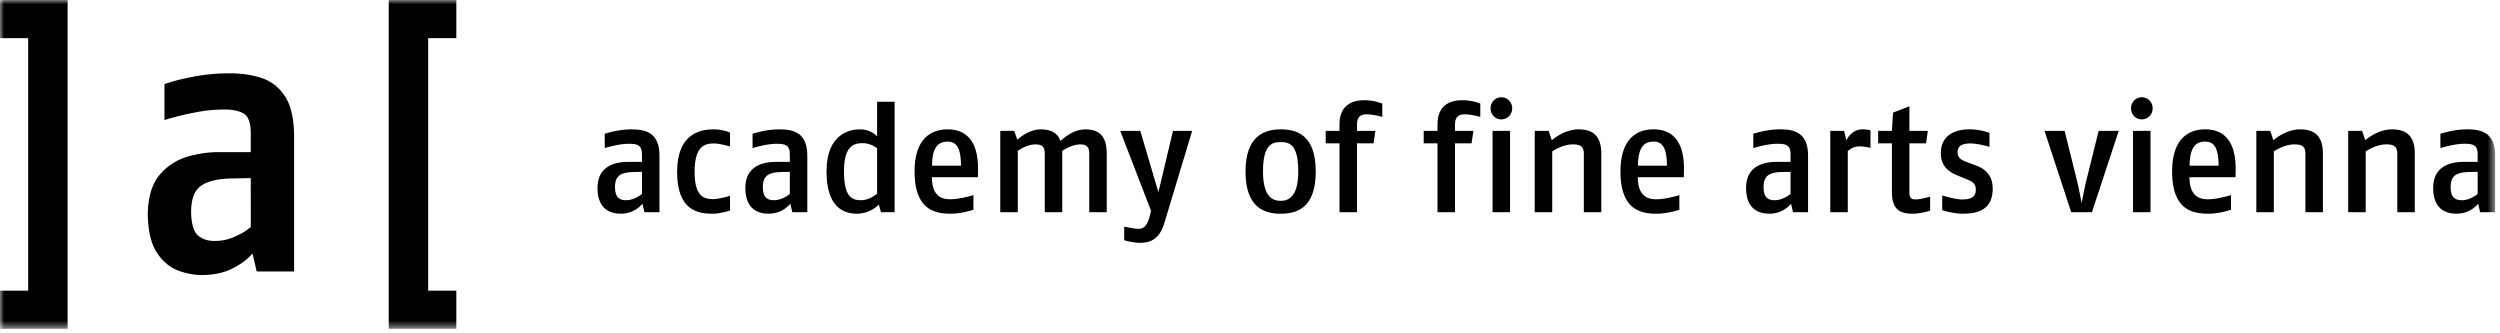 <svg width="300" height="40" viewBox="0 0 300 40" xmlns="http://www.w3.org/2000/svg" xmlns:xlink="http://www.w3.org/1999/xlink">
  <defs>
    <path id="a" d="M0 39.459h299.418V0H0z"/>
  </defs>
  <g fill="none" fill-rule="evenodd">
    <path d="M77.038 23.27s-.865.755-1.877.755c-.754 0-1.362-.24-1.362-1.583 0-1.436.772-1.767 2.264-1.803l.975-.02v2.65zm2.099 2.19v-6.773c0-2.688-1.528-3.166-3.368-3.166-1.675 0-3.203.534-3.203.534v1.712c.183-.056 1.73-.515 2.852-.515 1.012 0 1.62.109 1.62 1.269v.902H75.4c-1.547 0-3.7.46-3.7 3.129 0 2.632 1.62 3.092 2.816 3.092 1.694 0 2.578-1.196 2.578-1.196l.239 1.013h1.803zM87.603 25.258v-1.767s-1.213.404-2.06.404c-1.124 0-2.19-.386-2.19-3.257 0-3.13 1.215-3.424 2.337-3.424.773 0 1.913.37 1.913.37v-1.676s-.828-.387-1.97-.387c-1.563 0-4.38.48-4.38 5.117 0 4.601 2.504 5.007 4.198 5.007 1.085 0 2.153-.387 2.153-.387M94.78 23.27s-.866.755-1.878.755c-.753 0-1.362-.24-1.362-1.583 0-1.436.773-1.767 2.265-1.803l.975-.02v2.65zm2.098 2.19v-6.773c0-2.688-1.528-3.166-3.367-3.166-1.676 0-3.203.534-3.203.534v1.712c.183-.056 1.73-.515 2.852-.515 1.012 0 1.62.109 1.62 1.269v.902h-1.638c-1.547 0-3.7.46-3.7 3.129 0 2.632 1.62 3.092 2.816 3.092 1.693 0 2.577-1.196 2.577-1.196l.24 1.013h1.803zM105.253 23.252c-.165.13-.993.773-1.896.773-1.03 0-2.079-.239-2.079-3.443 0-3.073 1.16-3.404 2.264-3.404.865 0 1.564.497 1.711.606v5.468zm2.098 2.21V12.207h-2.098v4.16c-.11-.13-.79-.847-2.062-.847-1.232 0-4.01.553-4.01 5.061 0 4.42 2.19 5.062 3.642 5.062 1.53 0 2.467-.902 2.633-1.103l.258.92h1.637zM115.322 19.883h-3.48c.02-2.08.646-2.89 1.86-2.89 1.105 0 1.602.774 1.62 2.89zm2.043.7c.11-4.252-1.952-5.062-3.663-5.062-1.877 0-3.957 1.012-3.957 5.061 0 4.53 2.356 5.062 4.326 5.062 1.417 0 2.743-.478 2.743-.478v-1.749s-1.621.496-2.743.496c-.884 0-2.228-.2-2.246-2.649h5.522l.018-.682zM132.808 25.46V18.43c0-2.208-1.012-2.907-2.559-2.907-1.453 0-2.612 1.048-3 1.398-.275-.94-1.159-1.398-2.337-1.398-1.583 0-2.835 1.25-2.835 1.25l-.368-1.066h-1.676v9.755h2.1v-7.363s1.049-.772 2.098-.772c.7 0 1.141.164 1.141 1.103v7.032h2.098v-7.363s1.16-.772 2.099-.772c.699 0 1.141.164 1.141 1.103v7.032h2.098zM143.06 15.705h-2.302l-1.749 7.363-2.172-7.363h-2.41l3.698 9.59-.128.533c-.276 1.142-.68 1.64-1.362 1.64-.533 0-1.729-.277-1.729-.277v1.638s1.011.312 1.894.312c1.161 0 2.32-.367 2.926-2.392l3.333-11.044zM155.792 20.582c0 3.185-1.29 3.516-2.117 3.516-.828 0-2.116-.312-2.116-3.516 0-3.239 1.103-3.533 2.116-3.533 1.013 0 2.117.221 2.117 3.533m2.098 0c0-4.435-2.338-5.06-4.215-5.06-1.877 0-4.214.735-4.214 5.06 0 4.418 2.356 5.062 4.214 5.062 1.84 0 4.215-.57 4.215-5.062M165.876 14.03v-1.601s-.92-.405-2.117-.405c-1.658 0-3.02.699-3.02 2.908v.773h-1.656v1.492h1.657v8.264h2.099v-8.264h1.987l.22-1.492h-2.207v-.773c0-.847.368-1.214 1.16-1.214.847 0 1.877.312 1.877.312M177.635 14.03v-1.601s-.92-.405-2.117-.405c-1.656 0-3.019.699-3.019 2.908v.773h-1.655v1.492h1.655v8.264h2.1v-8.264h1.986l.222-1.492H174.6v-.773c0-.847.367-1.214 1.16-1.214.846 0 1.876.312 1.876.312" fill="#000"/>
    <mask id="b" fill="#fff">
      <use xlink:href="#a"/>
    </mask>
    <path d="M179.107 25.461h2.099v-9.755h-2.099v9.755zm2.356-12.462c0-.736-.57-1.325-1.308-1.325-.735 0-1.287.589-1.287 1.325 0 .737.552 1.326 1.287 1.326.738 0 1.308-.589 1.308-1.326zM192.156 25.46V18.43c0-2.226-1.123-2.907-2.743-2.907-1.747 0-3.202 1.306-3.202 1.306l-.368-1.122h-1.676v9.755h2.098v-7.29s1.217-.845 2.45-.845c.772 0 1.344.128 1.344 1.14v6.995h2.097zM200.034 19.883h-3.48c.02-2.08.645-2.89 1.86-2.89 1.105 0 1.6.774 1.62 2.89zm2.043.7c.11-4.252-1.952-5.062-3.663-5.062-1.878 0-3.957 1.012-3.957 5.061 0 4.53 2.356 5.062 4.326 5.062 1.416 0 2.74-.478 2.74-.478v-1.749s-1.62.496-2.74.496c-.885 0-2.228-.2-2.247-2.649h5.523l.018-.682zM214.868 23.27s-.865.755-1.877.755c-.755 0-1.362-.24-1.362-1.583 0-1.436.772-1.767 2.264-1.803l.975-.02v2.65zm2.098 2.19v-6.773c0-2.688-1.526-3.166-3.367-3.166-1.676 0-3.203.534-3.203.534v1.712c.183-.056 1.73-.515 2.852-.515 1.013 0 1.62.109 1.62 1.269v.902h-1.638c-1.546 0-3.699.46-3.699 3.129 0 2.632 1.62 3.092 2.816 3.092 1.693 0 2.576-1.196 2.576-1.196l.24 1.013h1.803zM224.458 17.748v-2.116s-.46-.111-.938-.111c-1.4 0-1.952 1.325-1.952 1.325l-.276-1.14h-1.656v9.756h2.098v-7.326s.535-.572 1.399-.572c.608 0 1.325.184 1.325.184M231.616 25.277v-1.675s-1.178.33-1.693.33c-.48 0-.792-.09-.792-.81v-5.925h1.99l.22-1.492h-2.21v-2.946l-1.969.756-.129 2.19h-1.656v1.492h1.656v5.907c0 2.1 1.068 2.54 2.43 2.54 1.121 0 2.153-.367 2.153-.367M239.122 22.645c0-1.693-.975-2.393-1.99-2.78l-.937-.35c-.624-.24-1.287-.44-1.287-1.251 0-.792.607-1.05 1.563-1.05.902 0 2.264.405 2.264.405v-1.674s-1.066-.423-2.392-.423c-1.877 0-3.443.792-3.443 2.872 0 1.729 1.234 2.355 2.044 2.686l.866.35c.736.295 1.287.497 1.287 1.325 0 1.013-.772 1.179-1.674 1.179-.773 0-2.356-.478-2.356-.478v1.765s1.326.424 2.448.424c1.71 0 3.607-.405 3.607-3M254.251 15.705h-2.412l-1.49 6c-.239.994-.552 2.67-.552 2.67s-.295-1.638-.553-2.67l-1.49-6h-2.41l3.201 9.755h2.486l3.22-9.755zM255.963 25.461h2.098v-9.755h-2.098v9.755zm2.355-12.462c0-.736-.57-1.325-1.307-1.325-.736 0-1.287.589-1.287 1.325 0 .737.551 1.326 1.287 1.326.737 0 1.307-.589 1.307-1.326zM266.233 19.883h-3.479c.018-2.08.644-2.89 1.86-2.89 1.103 0 1.6.774 1.62 2.89zm2.043.7c.11-4.252-1.952-5.062-3.663-5.062-1.878 0-3.958 1.012-3.958 5.061 0 4.53 2.357 5.062 4.325 5.062 1.418 0 2.742-.478 2.742-.478v-1.749s-1.618.496-2.742.496c-.883 0-2.226-.2-2.245-2.649h5.522l.02-.682zM278.749 25.46V18.43c0-2.226-1.123-2.907-2.743-2.907-1.747 0-3.202 1.306-3.202 1.306l-.368-1.122h-1.676v9.755h2.098v-7.29s1.217-.845 2.449-.845c.773 0 1.344.128 1.344 1.14v6.995h2.098zM289.774 25.46V18.43c0-2.226-1.123-2.907-2.744-2.907-1.748 0-3.2 1.306-3.2 1.306l-.37-1.122h-1.675v9.755h2.097v-7.29s1.217-.845 2.45-.845c.772 0 1.344.128 1.344 1.14v6.995h2.098zM297.32 23.27s-.866.755-1.878.755c-.756 0-1.362-.24-1.362-1.583 0-1.436.772-1.767 2.264-1.803l.975-.02v2.65zm2.097 2.19v-6.773c0-2.688-1.528-3.166-3.369-3.166-1.674 0-3.2.534-3.2.534v1.712c.182-.056 1.728-.515 2.851-.515 1.013 0 1.62.109 1.62 1.269v.902h-1.638c-1.546 0-3.699.46-3.699 3.129 0 2.632 1.62 3.092 2.815 3.092 1.694 0 2.578-1.196 2.578-1.196l.238 1.013h1.804zM0 4.578V0h8.113v39.46H0v-4.58h3.379V4.578zM54.76 4.578V0h-8.114v39.46h8.113v-4.58H51.38V4.578zM28.006 21.413c-1.715.003-2.982.293-3.823.843-.811.535-1.246 1.563-1.248 3.16.021 1.508.329 2.433.858 2.866.553.456 1.256.669 2.116.628a5.687 5.687 0 002.107-.439c.648-.279 1.16-.552 1.541-.823.286-.203.461-.335.539-.395l-.005-5.88-2.085.04zm2.295 9.018c-.116.123-.274.281-.465.47-.468.463-1.152.916-2.045 1.366-.914.458-2.038.701-3.362.736-.977.026-1.972-.147-2.984-.511-1.037-.374-1.905-1.098-2.609-2.16-.714-1.076-1.075-2.639-1.104-4.662.039-2.056.521-3.646 1.467-4.736.933-1.073 2.071-1.797 3.414-2.167 1.322-.366 2.608-.537 3.859-.511h3.619v-2.338c-.009-1.281-.34-2.02-.906-2.325-.615-.334-1.501-.489-2.668-.444-.883.014-1.8.106-2.747.279-.952.173-1.783.354-2.495.542-.71.188-1.148.31-1.314.364l-.226.075v-4.287c.121-.091.531-.211 1.185-.4.693-.2 1.6-.4 2.726-.6a22.517 22.517 0 013.673-.322c1.454-.025 2.777.15 3.971.525 1.211.383 2.179 1.123 2.9 2.218.725 1.1 1.084 2.694 1.102 4.758v16.277h-4.484l-.507-2.147z" fill="#000" mask="url(#b)"/>
  </g>
</svg>
